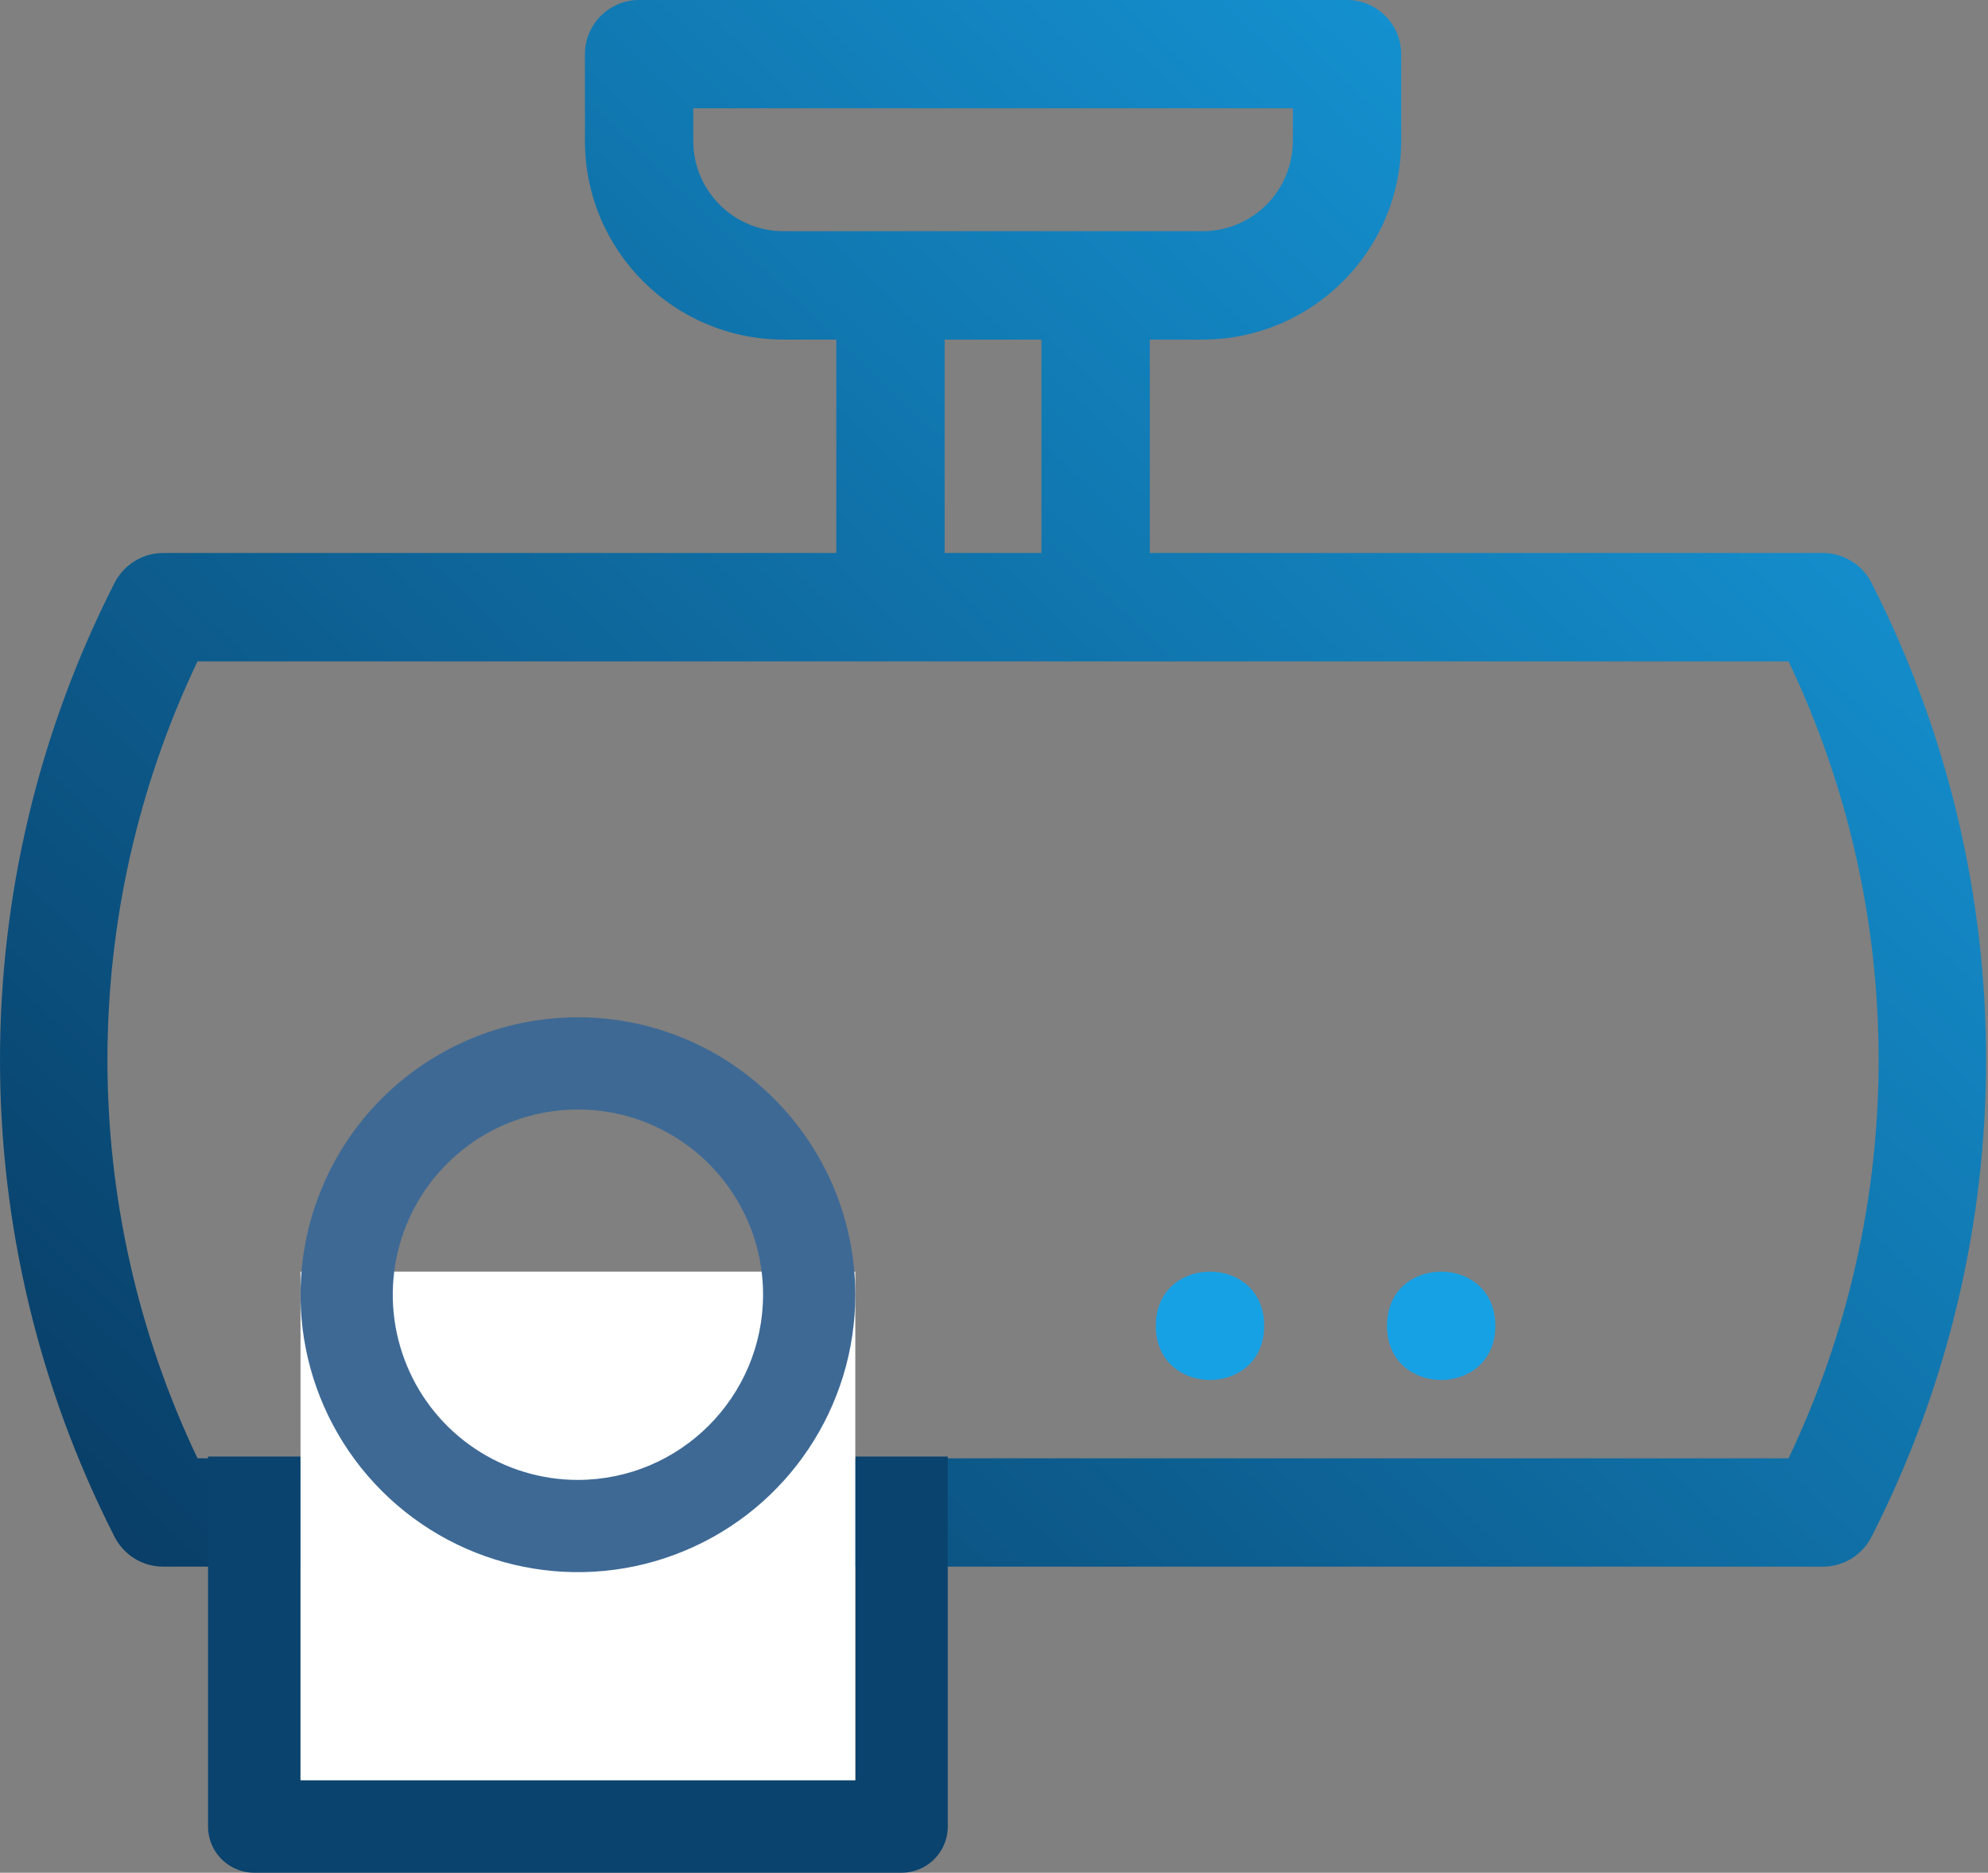 <svg width="86" height="81" viewBox="0 0 86 81" fill="none" xmlns="http://www.w3.org/2000/svg">
<rect x="0" y="0" width="86" height="81" fill="#808080" stroke="none"/>
<path d="M78.865 23.918H49.74V14.688H52.022C56.768 14.684 60.611 10.84 60.615 6.094V2.344C60.615 1.051 59.565 0 58.272 0H27.646C26.354 0 25.303 1.051 25.303 2.344V6.094C25.307 10.84 29.15 14.684 33.897 14.688H36.178V23.918H7.053C6.154 23.922 5.334 24.438 4.939 25.246C-1.646 38.187 -1.646 53.496 4.939 66.437C5.334 67.246 6.154 67.761 7.053 67.761H78.865C79.763 67.761 80.584 67.246 80.978 66.437C87.564 53.496 87.564 38.187 80.978 25.246C80.584 24.438 79.764 23.922 78.865 23.918ZM33.896 10C31.74 10 29.99 8.25 29.99 6.094V4.684H55.928V6.098V6.094C55.928 7.129 55.518 8.125 54.784 8.856C54.053 9.59 53.057 10 52.022 10L33.896 10ZM45.052 14.688V23.918H40.865V14.688H45.052ZM77.372 63.075H42.958H8.544C3.349 52.173 3.349 39.509 8.544 28.606H77.372C82.568 39.508 82.568 52.172 77.372 63.075Z" fill="url(#paint0_linear_3_9)"/>
<path d="M54.688 57.344C54.688 60.469 50 60.469 50 57.344C50 54.219 54.688 54.219 54.688 57.344Z" fill="#17A1E5"/>
<path d="M64.688 57.344C64.688 60.469 60 60.469 60 57.344C60 54.219 64.688 54.219 64.688 57.344Z" fill="#17A1E5"/>
<path d="M11 63V79H39V63" stroke="#0A436E" stroke-width="4" stroke-linejoin="round"/>
<rect x="13" y="55" width="24" height="22" fill="white"/>
<path d="M25 44C20.145 44 15.769 46.923 13.915 51.406C12.056 55.892 13.083 61.053 16.515 64.485C19.946 67.916 25.11 68.944 29.592 67.085C34.077 65.23 37 60.853 37 55.999C36.99 49.374 31.624 44.007 25 44ZM25 64.01C21.761 64.01 18.838 62.058 17.602 59.065C16.361 56.072 17.046 52.627 19.337 50.335C21.628 48.044 25.073 47.359 28.066 48.599C31.058 49.84 33.01 52.759 33.01 55.998C33.003 60.421 29.422 64.003 25 64.01Z" fill="#3E6995"/>
<defs>
<linearGradient id="paint0_linear_3_9" x1="86" y1="4.45019e-06" x2="-3" y2="93.5" gradientUnits="userSpaceOnUse">
<stop stop-color="#17A1E5"/>
<stop offset="1" stop-color="#05274A"/>
</linearGradient>
</defs>
</svg>
